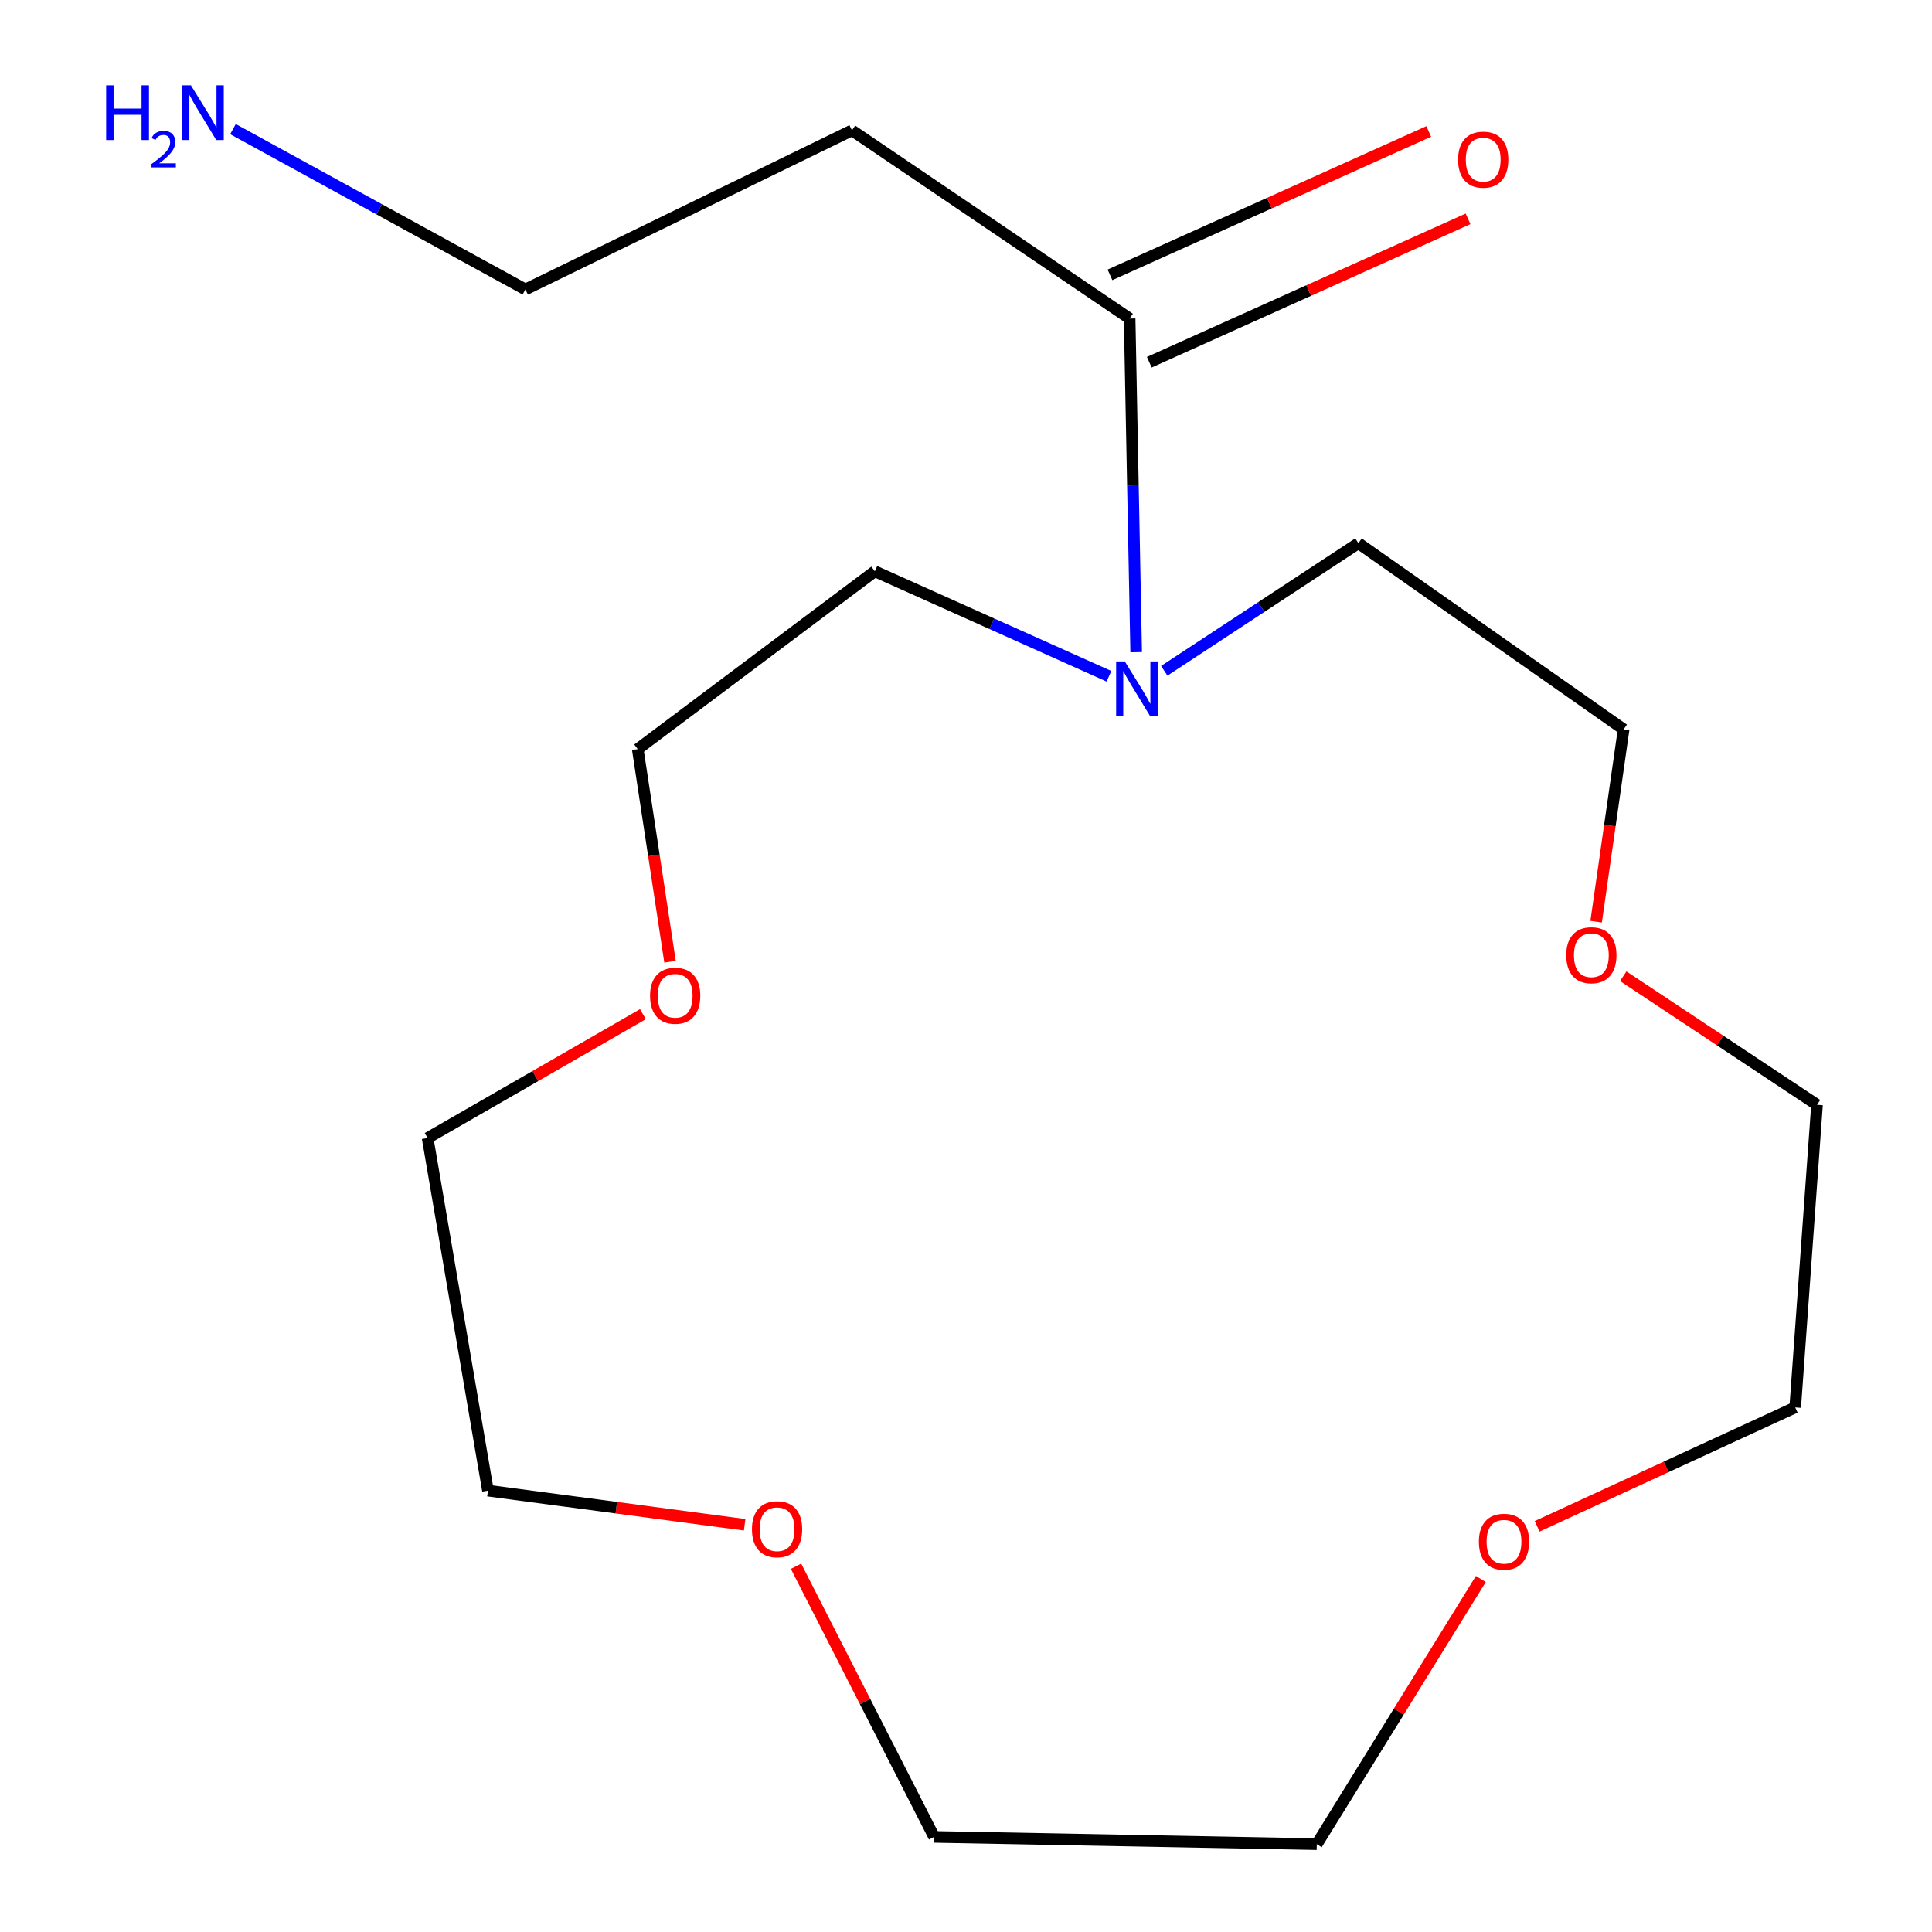 <?xml version='1.0' encoding='iso-8859-1'?>
<svg version='1.1' baseProfile='full'
              xmlns='http://www.w3.org/2000/svg'
                      xmlns:rdkit='http://www.rdkit.org/xml'
                      xmlns:xlink='http://www.w3.org/1999/xlink'
                  xml:space='preserve'
width='1000px' height='1000px' viewBox='0 0 1000 1000'>
<!-- END OF HEADER -->
<rect style='opacity:1.0;fill:#FFFFFF;stroke:none' width='1000' height='1000' x='0' y='0'> </rect>
<path class='bond-0' d='M 584.699,164.88 L 586.39,251.221' style='fill:none;fill-rule:evenodd;stroke:#000000;stroke-width:6px;stroke-linecap:butt;stroke-linejoin:miter;stroke-opacity:1' />
<path class='bond-0' d='M 586.39,251.221 L 588.081,337.562' style='fill:none;fill-rule:evenodd;stroke:#0000FF;stroke-width:6px;stroke-linecap:butt;stroke-linejoin:miter;stroke-opacity:1' />
<path class='bond-1' d='M 584.699,164.88 L 440.961,67.468' style='fill:none;fill-rule:evenodd;stroke:#000000;stroke-width:6px;stroke-linecap:butt;stroke-linejoin:miter;stroke-opacity:1' />
<path class='bond-2' d='M 594.874,187.496 L 677.368,150.382' style='fill:none;fill-rule:evenodd;stroke:#000000;stroke-width:6px;stroke-linecap:butt;stroke-linejoin:miter;stroke-opacity:1' />
<path class='bond-2' d='M 677.368,150.382 L 759.861,113.267' style='fill:none;fill-rule:evenodd;stroke:#FF0000;stroke-width:6px;stroke-linecap:butt;stroke-linejoin:miter;stroke-opacity:1' />
<path class='bond-2' d='M 574.524,142.264 L 657.018,105.15' style='fill:none;fill-rule:evenodd;stroke:#000000;stroke-width:6px;stroke-linecap:butt;stroke-linejoin:miter;stroke-opacity:1' />
<path class='bond-2' d='M 657.018,105.15 L 739.511,68.035' style='fill:none;fill-rule:evenodd;stroke:#FF0000;stroke-width:6px;stroke-linecap:butt;stroke-linejoin:miter;stroke-opacity:1' />
<path class='bond-8' d='M 573.996,350.031 L 513.406,322.86' style='fill:none;fill-rule:evenodd;stroke:#0000FF;stroke-width:6px;stroke-linecap:butt;stroke-linejoin:miter;stroke-opacity:1' />
<path class='bond-8' d='M 513.406,322.86 L 452.815,295.689' style='fill:none;fill-rule:evenodd;stroke:#000000;stroke-width:6px;stroke-linecap:butt;stroke-linejoin:miter;stroke-opacity:1' />
<path class='bond-9' d='M 602.622,347.201 L 652.865,314.179' style='fill:none;fill-rule:evenodd;stroke:#0000FF;stroke-width:6px;stroke-linecap:butt;stroke-linejoin:miter;stroke-opacity:1' />
<path class='bond-9' d='M 652.865,314.179 L 703.109,281.156' style='fill:none;fill-rule:evenodd;stroke:#000000;stroke-width:6px;stroke-linecap:butt;stroke-linejoin:miter;stroke-opacity:1' />
<path class='bond-10' d='M 440.961,67.468 L 271.944,149.818' style='fill:none;fill-rule:evenodd;stroke:#000000;stroke-width:6px;stroke-linecap:butt;stroke-linejoin:miter;stroke-opacity:1' />
<path class='bond-3' d='M 385.434,789.216 L 319.001,780.379' style='fill:none;fill-rule:evenodd;stroke:#FF0000;stroke-width:6px;stroke-linecap:butt;stroke-linejoin:miter;stroke-opacity:1' />
<path class='bond-3' d='M 319.001,780.379 L 252.568,771.542' style='fill:none;fill-rule:evenodd;stroke:#000000;stroke-width:6px;stroke-linecap:butt;stroke-linejoin:miter;stroke-opacity:1' />
<path class='bond-16' d='M 412.02,810.679 L 447.761,880.728' style='fill:none;fill-rule:evenodd;stroke:#FF0000;stroke-width:6px;stroke-linecap:butt;stroke-linejoin:miter;stroke-opacity:1' />
<path class='bond-16' d='M 447.761,880.728 L 483.501,950.776' style='fill:none;fill-rule:evenodd;stroke:#000000;stroke-width:6px;stroke-linecap:butt;stroke-linejoin:miter;stroke-opacity:1' />
<path class='bond-4' d='M 826.152,477.063 L 833.267,427.287' style='fill:none;fill-rule:evenodd;stroke:#FF0000;stroke-width:6px;stroke-linecap:butt;stroke-linejoin:miter;stroke-opacity:1' />
<path class='bond-4' d='M 833.267,427.287 L 840.382,377.511' style='fill:none;fill-rule:evenodd;stroke:#000000;stroke-width:6px;stroke-linecap:butt;stroke-linejoin:miter;stroke-opacity:1' />
<path class='bond-18' d='M 840.188,505.285 L 890.339,538.562' style='fill:none;fill-rule:evenodd;stroke:#FF0000;stroke-width:6px;stroke-linecap:butt;stroke-linejoin:miter;stroke-opacity:1' />
<path class='bond-18' d='M 890.339,538.562 L 940.489,571.84' style='fill:none;fill-rule:evenodd;stroke:#000000;stroke-width:6px;stroke-linecap:butt;stroke-linejoin:miter;stroke-opacity:1' />
<path class='bond-5' d='M 346.803,497.768 L 338.447,442.756' style='fill:none;fill-rule:evenodd;stroke:#FF0000;stroke-width:6px;stroke-linecap:butt;stroke-linejoin:miter;stroke-opacity:1' />
<path class='bond-5' d='M 338.447,442.756 L 330.091,387.745' style='fill:none;fill-rule:evenodd;stroke:#000000;stroke-width:6px;stroke-linecap:butt;stroke-linejoin:miter;stroke-opacity:1' />
<path class='bond-15' d='M 332.772,524.921 L 277.054,556.986' style='fill:none;fill-rule:evenodd;stroke:#FF0000;stroke-width:6px;stroke-linecap:butt;stroke-linejoin:miter;stroke-opacity:1' />
<path class='bond-15' d='M 277.054,556.986 L 221.337,589.05' style='fill:none;fill-rule:evenodd;stroke:#000000;stroke-width:6px;stroke-linecap:butt;stroke-linejoin:miter;stroke-opacity:1' />
<path class='bond-6' d='M 795.615,790.012 L 862.406,759.242' style='fill:none;fill-rule:evenodd;stroke:#FF0000;stroke-width:6px;stroke-linecap:butt;stroke-linejoin:miter;stroke-opacity:1' />
<path class='bond-6' d='M 862.406,759.242 L 929.197,728.473' style='fill:none;fill-rule:evenodd;stroke:#000000;stroke-width:6px;stroke-linecap:butt;stroke-linejoin:miter;stroke-opacity:1' />
<path class='bond-17' d='M 766.486,817.276 L 724.026,885.911' style='fill:none;fill-rule:evenodd;stroke:#FF0000;stroke-width:6px;stroke-linecap:butt;stroke-linejoin:miter;stroke-opacity:1' />
<path class='bond-17' d='M 724.026,885.911 L 681.566,954.545' style='fill:none;fill-rule:evenodd;stroke:#000000;stroke-width:6px;stroke-linecap:butt;stroke-linejoin:miter;stroke-opacity:1' />
<path class='bond-7' d='M 120.575,66.822 L 196.26,108.32' style='fill:none;fill-rule:evenodd;stroke:#0000FF;stroke-width:6px;stroke-linecap:butt;stroke-linejoin:miter;stroke-opacity:1' />
<path class='bond-7' d='M 196.26,108.32 L 271.944,149.818' style='fill:none;fill-rule:evenodd;stroke:#000000;stroke-width:6px;stroke-linecap:butt;stroke-linejoin:miter;stroke-opacity:1' />
<path class='bond-11' d='M 452.815,295.689 L 330.091,387.745' style='fill:none;fill-rule:evenodd;stroke:#000000;stroke-width:6px;stroke-linecap:butt;stroke-linejoin:miter;stroke-opacity:1' />
<path class='bond-12' d='M 703.109,281.156 L 840.382,377.511' style='fill:none;fill-rule:evenodd;stroke:#000000;stroke-width:6px;stroke-linecap:butt;stroke-linejoin:miter;stroke-opacity:1' />
<path class='bond-13' d='M 929.197,728.473 L 940.489,571.84' style='fill:none;fill-rule:evenodd;stroke:#000000;stroke-width:6px;stroke-linecap:butt;stroke-linejoin:miter;stroke-opacity:1' />
<path class='bond-14' d='M 252.568,771.542 L 221.337,589.05' style='fill:none;fill-rule:evenodd;stroke:#000000;stroke-width:6px;stroke-linecap:butt;stroke-linejoin:miter;stroke-opacity:1' />
<path class='bond-19' d='M 483.501,950.776 L 681.566,954.545' style='fill:none;fill-rule:evenodd;stroke:#000000;stroke-width:6px;stroke-linecap:butt;stroke-linejoin:miter;stroke-opacity:1' />
<path  class='atom-1' d='M 582.192 342.354
L 591.472 357.354
Q 592.392 358.834, 593.872 361.514
Q 595.352 364.194, 595.432 364.354
L 595.432 342.354
L 599.192 342.354
L 599.192 370.674
L 595.312 370.674
L 585.352 354.274
Q 584.192 352.354, 582.952 350.154
Q 581.752 347.954, 581.392 347.274
L 581.392 370.674
L 577.712 370.674
L 577.712 342.354
L 582.192 342.354
' fill='#0000FF'/>
<path  class='atom-3' d='M 754.703 82.626
Q 754.703 75.826, 758.063 72.026
Q 761.423 68.226, 767.703 68.226
Q 773.983 68.226, 777.343 72.026
Q 780.703 75.826, 780.703 82.626
Q 780.703 89.506, 777.303 93.426
Q 773.903 97.306, 767.703 97.306
Q 761.463 97.306, 758.063 93.426
Q 754.703 89.546, 754.703 82.626
M 767.703 94.106
Q 772.023 94.106, 774.343 91.226
Q 776.703 88.306, 776.703 82.626
Q 776.703 77.066, 774.343 74.266
Q 772.023 71.426, 767.703 71.426
Q 763.383 71.426, 761.023 74.226
Q 758.703 77.026, 758.703 82.626
Q 758.703 88.346, 761.023 91.226
Q 763.383 94.106, 767.703 94.106
' fill='#FF0000'/>
<path  class='atom-4' d='M 389.208 791.527
Q 389.208 784.727, 392.568 780.927
Q 395.928 777.127, 402.208 777.127
Q 408.488 777.127, 411.848 780.927
Q 415.208 784.727, 415.208 791.527
Q 415.208 798.407, 411.808 802.327
Q 408.408 806.207, 402.208 806.207
Q 395.968 806.207, 392.568 802.327
Q 389.208 798.447, 389.208 791.527
M 402.208 803.007
Q 406.528 803.007, 408.848 800.127
Q 411.208 797.207, 411.208 791.527
Q 411.208 785.967, 408.848 783.167
Q 406.528 780.327, 402.208 780.327
Q 397.888 780.327, 395.528 783.127
Q 393.208 785.927, 393.208 791.527
Q 393.208 797.247, 395.528 800.127
Q 397.888 803.007, 402.208 803.007
' fill='#FF0000'/>
<path  class='atom-5' d='M 810.684 494.413
Q 810.684 487.613, 814.044 483.813
Q 817.404 480.013, 823.684 480.013
Q 829.964 480.013, 833.324 483.813
Q 836.684 487.613, 836.684 494.413
Q 836.684 501.293, 833.284 505.213
Q 829.884 509.093, 823.684 509.093
Q 817.444 509.093, 814.044 505.213
Q 810.684 501.333, 810.684 494.413
M 823.684 505.893
Q 828.004 505.893, 830.324 503.013
Q 832.684 500.093, 832.684 494.413
Q 832.684 488.853, 830.324 486.053
Q 828.004 483.213, 823.684 483.213
Q 819.364 483.213, 817.004 486.013
Q 814.684 488.813, 814.684 494.413
Q 814.684 500.133, 817.004 503.013
Q 819.364 505.893, 823.684 505.893
' fill='#FF0000'/>
<path  class='atom-6' d='M 336.468 515.393
Q 336.468 508.593, 339.828 504.793
Q 343.188 500.993, 349.468 500.993
Q 355.748 500.993, 359.108 504.793
Q 362.468 508.593, 362.468 515.393
Q 362.468 522.273, 359.068 526.193
Q 355.668 530.073, 349.468 530.073
Q 343.228 530.073, 339.828 526.193
Q 336.468 522.313, 336.468 515.393
M 349.468 526.873
Q 353.788 526.873, 356.108 523.993
Q 358.468 521.073, 358.468 515.393
Q 358.468 509.833, 356.108 507.033
Q 353.788 504.193, 349.468 504.193
Q 345.148 504.193, 342.788 506.993
Q 340.468 509.793, 340.468 515.393
Q 340.468 521.113, 342.788 523.993
Q 345.148 526.873, 349.468 526.873
' fill='#FF0000'/>
<path  class='atom-7' d='M 765.466 797.992
Q 765.466 791.192, 768.826 787.392
Q 772.186 783.592, 778.466 783.592
Q 784.746 783.592, 788.106 787.392
Q 791.466 791.192, 791.466 797.992
Q 791.466 804.872, 788.066 808.792
Q 784.666 812.672, 778.466 812.672
Q 772.226 812.672, 768.826 808.792
Q 765.466 804.912, 765.466 797.992
M 778.466 809.472
Q 782.786 809.472, 785.106 806.592
Q 787.466 803.672, 787.466 797.992
Q 787.466 792.432, 785.106 789.632
Q 782.786 786.792, 778.466 786.792
Q 774.146 786.792, 771.786 789.592
Q 769.466 792.392, 769.466 797.992
Q 769.466 803.712, 771.786 806.592
Q 774.146 809.472, 778.466 809.472
' fill='#FF0000'/>
<path  class='atom-8' d='M 54.944 44.165
L 58.784 44.165
L 58.784 56.205
L 73.264 56.205
L 73.264 44.165
L 77.104 44.165
L 77.104 72.485
L 73.264 72.485
L 73.264 59.405
L 58.784 59.405
L 58.784 72.485
L 54.944 72.485
L 54.944 44.165
' fill='#0000FF'/>
<path  class='atom-8' d='M 78.477 71.491
Q 79.163 69.722, 80.8 68.746
Q 82.437 67.742, 84.707 67.742
Q 87.532 67.742, 89.116 69.273
Q 90.7 70.805, 90.7 73.524
Q 90.7 76.296, 88.641 78.883
Q 86.608 81.47, 82.384 84.533
L 91.017 84.533
L 91.017 86.645
L 78.424 86.645
L 78.424 84.876
Q 81.909 82.394, 83.968 80.546
Q 86.054 78.698, 87.057 77.035
Q 88.06 75.372, 88.06 73.656
Q 88.06 71.861, 87.163 70.858
Q 86.265 69.854, 84.707 69.854
Q 83.203 69.854, 82.199 70.462
Q 81.196 71.069, 80.483 72.415
L 78.477 71.491
' fill='#0000FF'/>
<path  class='atom-8' d='M 98.817 44.165
L 108.097 59.165
Q 109.017 60.645, 110.497 63.325
Q 111.977 66.005, 112.057 66.165
L 112.057 44.165
L 115.817 44.165
L 115.817 72.485
L 111.937 72.485
L 101.977 56.085
Q 100.817 54.165, 99.577 51.965
Q 98.377 49.765, 98.017 49.085
L 98.017 72.485
L 94.337 72.485
L 94.337 44.165
L 98.817 44.165
' fill='#0000FF'/>
</svg>
